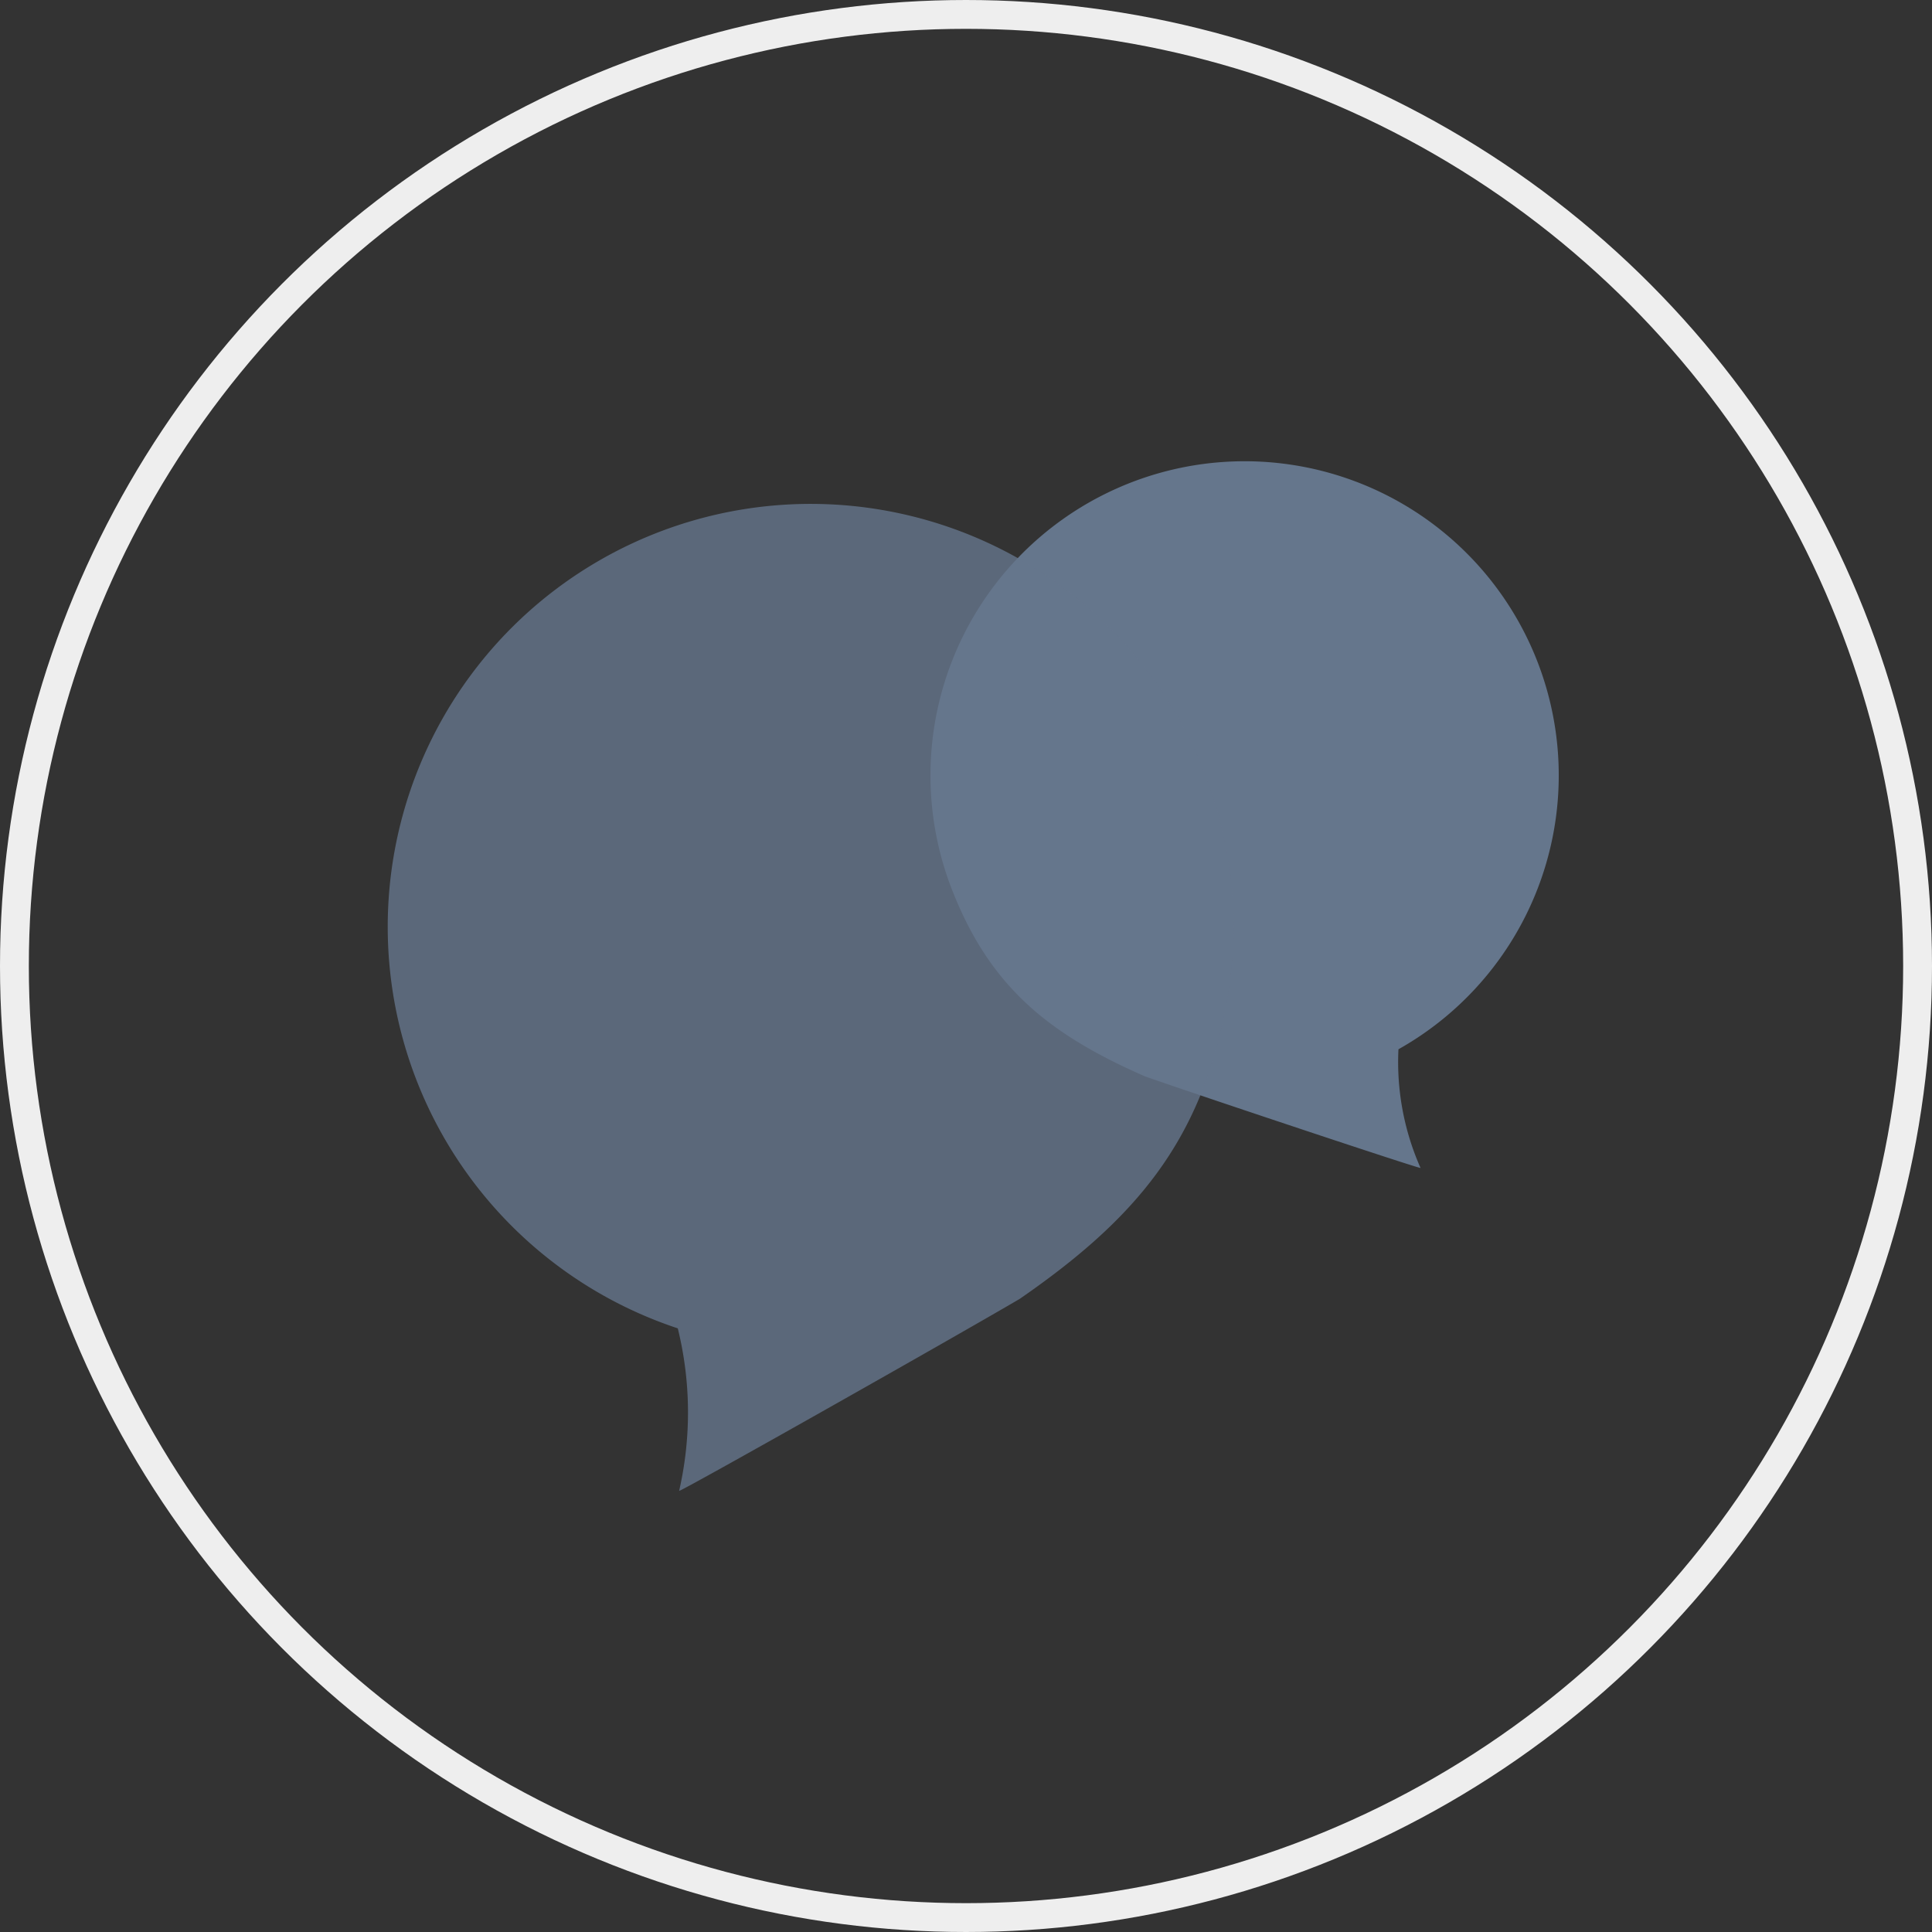 <svg xmlns="http://www.w3.org/2000/svg" width="67" height="67" viewBox="0 0 67 67">
  <rect x="0" y="0" width="67" height="67" fill="#333333" stroke="none"/>
  <g id="Group_296" data-name="Group 296" transform="translate(-903 -3488.859)">
    <g id="Ellipse_45" data-name="Ellipse 45" transform="translate(903 3488.859)" fill="none" stroke="#eee" stroke-width="1">
      <circle cx="33.5" cy="33.5" r="33.5" stroke="none"/>
      <circle cx="33.5" cy="33.5" r="33" fill="none"/>
    </g>
    <g id="Group_223" data-name="Group 223" transform="translate(916.437 3504.859)">
      <path id="Path_862" data-name="Path 862" d="M15.027,21.089A10.894,10.894,0,1,1,30.5,26.6a9.066,9.066,0,0,0,.766,4.115c.02.051-7.684-2.517-9.555-3.175C18.37,26.077,16.341,24.436,15.027,21.089Z" transform="translate(4.56 -6.212)" fill="#65768c"/>
      <path id="Path_863" data-name="Path 863" d="M34.1,24.259A14.667,14.667,0,1,0,15.068,35.524a12.183,12.183,0,0,1,.047,5.635c-.012.075,9.508-5.305,11.809-6.656C30.964,31.713,33.223,29.022,34.1,24.259Z" transform="translate(-5 -5.458)" fill="#65768c" opacity="0.8" style="isolation: isolate"/>
    </g>
  </g>
</svg>
